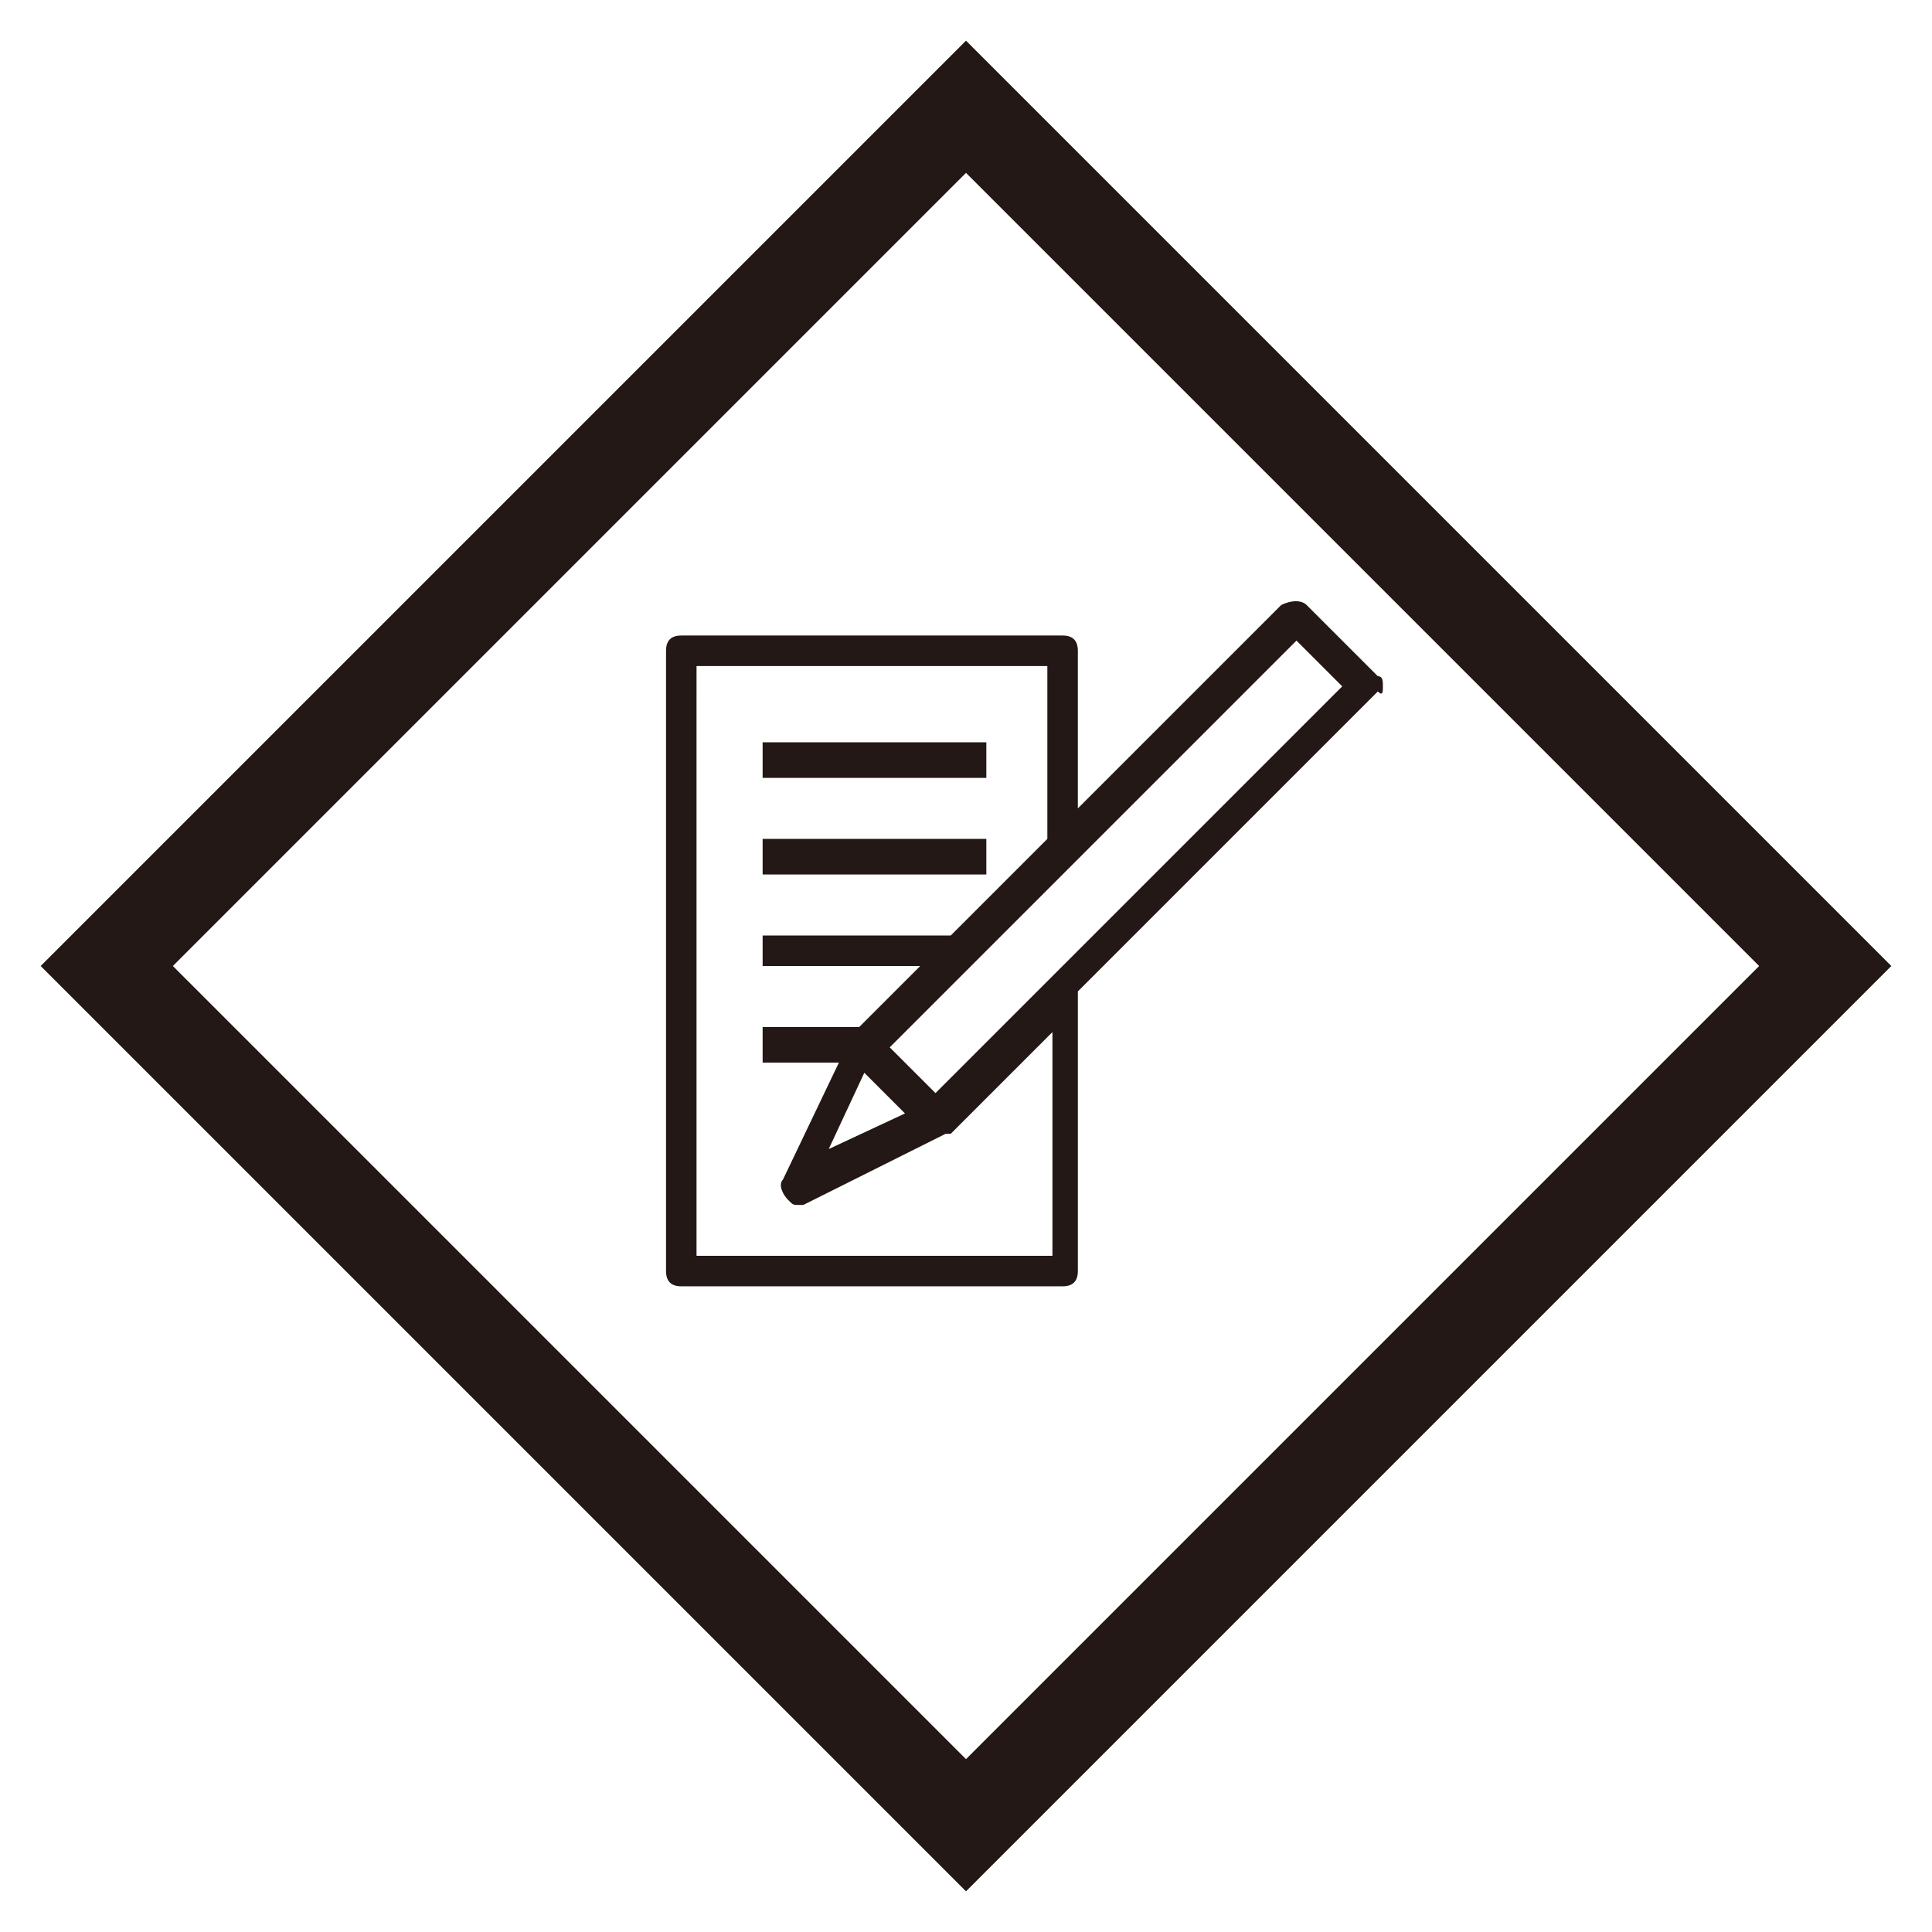 <?xml version="1.0" encoding="utf-8"?>
<!-- Generator: Adobe Illustrator 22.1.0, SVG Export Plug-In . SVG Version: 6.00 Build 0)  -->
<svg version="1.1" id="レイヤー_1" xmlns="http://www.w3.org/2000/svg" xmlns:xlink="http://www.w3.org/1999/xlink" x="0px"
 y="0px" viewBox="0 0 38 38" style="enable-background:new 0 0 38 38;" xml:space="preserve" width="38" height="38">
<style type="text/css">
.st0{fill:#231815;}
</style>
<path class="st0" d="M19,3.4L34.6,19L19,34.6L3.4,19L19,3.4 M19,0.8l-1.3,1.3L2.1,17.7L0.8,19l1.3,1.3l15.6,15.6l1.3,1.3l1.3-1.3
l15.6-15.6l1.3-1.3l-1.3-1.3L20.3,2.1L19,0.8L19,0.8z"/>
<path class="st0" d="M27.2,13.5c0-0.1,0-0.2-0.1-0.2l-1.4-1.4c-0.1-0.1-0.3-0.1-0.5,0l-4,4v-3.1c0-0.2-0.1-0.3-0.3-0.3h-7.5
c-0.2,0-0.3,0.1-0.3,0.3V25c0,0.2,0.1,0.3,0.3,0.3h7.5c0.2,0,0.3-0.1,0.3-0.3v-5.5l5.9-5.9C27.2,13.7,27.2,13.6,27.2,13.5z
 M20.6,24.7h-6.9V13.1h6.9v3.4l-1.9,1.9H15V19h3.1l-1.2,1.2H15v0.7h1.5l-1.1,2.3c-0.1,0.1,0,0.3,0.1,0.4c0.1,0.1,0.1,0.1,0.2,0.1
c0.1,0,0.1,0,0.1,0l2.8-1.4c0,0,0,0,0,0c0,0,0,0,0.1,0l2-2V24.7z M17.8,21.9l-1.5,0.7l0.7-1.5l0.1,0.1L17.8,21.9z M20.7,19.2
L20.7,19.2l-2.3,2.3l-0.9-0.9l3.7-3.7l0,0l4.3-4.3l0.9,0.9L20.7,19.2z"/>
<rect x="15" y="14.6" class="st0" width="4.4" height="0.7"/>
<rect x="15" y="16.5" class="st0" width="4.4" height="0.7"/>
</svg>
